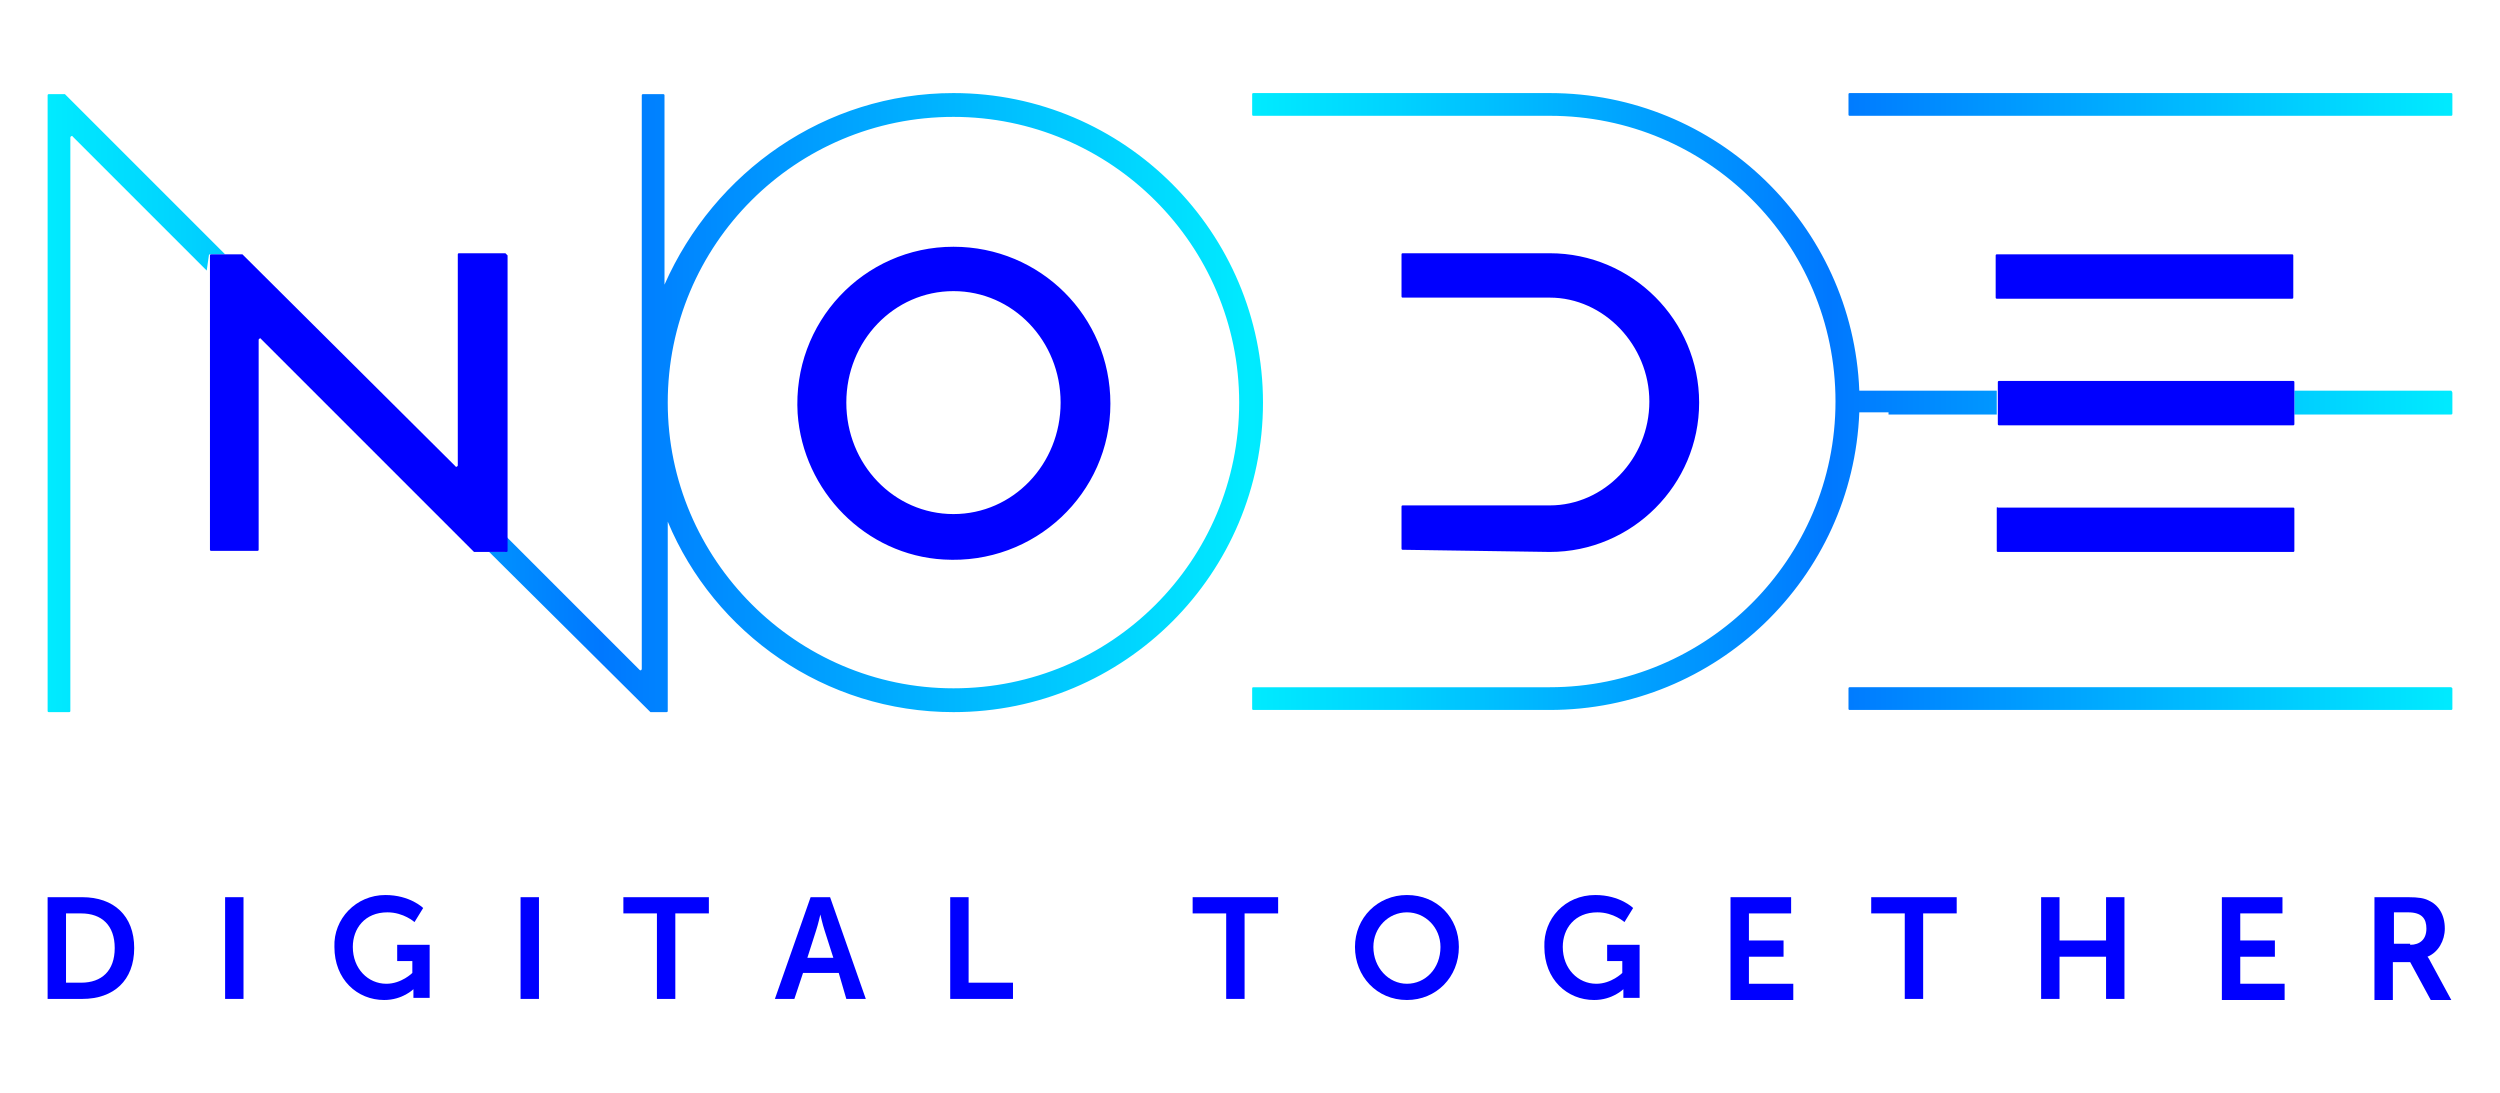 <?xml version="1.0" encoding="utf-8"?>
<!-- Generator: Adobe Illustrator 23.0.3, SVG Export Plug-In . SVG Version: 6.00 Build 0)  -->
<svg version="1.1" id="Livello_1" xmlns="http://www.w3.org/2000/svg" xmlns:xlink="http://www.w3.org/1999/xlink" x="0px" y="0px"
	 viewBox="0 0 231 101" style="enable-background:new 0 0 231 101;" xml:space="preserve">
<style type="text/css">
	.st0{fill:url(#SVGID_1_);}
	.st1{fill:#0000FF;}
</style>
<g>
	<linearGradient id="SVGID_1_" gradientUnits="userSpaceOnUse" x1="4.4" y1="37.194" x2="226.6" y2="37.194">
		<stop  offset="0" style="stop-color:#00EBFF"/>
		<stop  offset="5.885246e-02" style="stop-color:#00D2FF"/>
		<stop  offset="0.183" style="stop-color:#0092FF"/>
		<stop  offset="0.23" style="stop-color:#0078FF"/>
		<stop  offset="0.501" style="stop-color:#00EBFF"/>
		<stop  offset="0.562" style="stop-color:#00D2FF"/>
		<stop  offset="0.692" style="stop-color:#0092FF"/>
		<stop  offset="0.741" style="stop-color:#0078FF"/>
		<stop  offset="1" style="stop-color:#00EBFF"/>
	</linearGradient>
	<path class="st0" d="M226.6,36.3v1.9c0,0.1-0.1,0.1-0.1,0.1H212l0-2.2h14.5C226.5,36.1,226.6,36.2,226.6,36.3z M116.7,37.2
		c0,15.8-12.8,28.6-28.6,28.6c-11.9,0-22.1-7.3-26.4-17.6v17.5c0,0.1-0.1,0.1-0.1,0.1h-1.4c0,0-0.1,0-0.1,0L45.2,51l1.4,0
		c0.1,0,0.1-0.1,0.1-0.1l0-1.4l12.4,12.4c0.1,0.1,0.2,0,0.2-0.1V37.2c0,0,0,0,0,0c0,0,0,0,0,0l0-28.4c0-0.1,0.1-0.1,0.1-0.1h1.9
		c0.1,0,0.1,0.1,0.1,0.1v17.5C66,15.9,76.2,8.6,88.1,8.6C103.9,8.6,116.7,21.5,116.7,37.2z M114.5,37.2c0-14.6-11.9-26.4-26.4-26.4
		c-14.6,0-26.4,11.8-26.4,26.4v0c0,14.5,11.9,26.4,26.4,26.4C102.7,63.6,114.5,51.8,114.5,37.2z M19.3,23.6c0-0.1,0.1-0.1,0.1-0.1
		l1.4,0L6,8.7c0,0-0.1,0-0.1,0H4.5c-0.1,0-0.1,0.1-0.1,0.1v56.9c0,0.1,0.1,0.1,0.1,0.1h1.9c0.1,0,0.1-0.1,0.1-0.1V12.7
		c0-0.1,0.2-0.2,0.2-0.1l12.4,12.4L19.3,23.6z M226.5,8.6h-55.6c-0.1,0-0.1,0.1-0.1,0.1v1.9c0,0.1,0.1,0.1,0.1,0.1h55.6
		c0.1,0,0.1-0.1,0.1-0.1V8.7C226.6,8.6,226.5,8.6,226.5,8.6z M174.5,38.3h10v-2.2h-10h-2.7c-0.6-15.3-13.2-27.5-28.6-27.5h-27.4
		c-0.1,0-0.1,0.1-0.1,0.1v1.9c0,0.1,0.1,0.1,0.1,0.1h27.4c14.6,0,26.4,11.8,26.4,26.4c0,14.6-11.9,26.4-26.4,26.4h-27.4
		c-0.1,0-0.1,0.1-0.1,0.1v1.9c0,0.1,0.1,0.1,0.1,0.1h27.4c15.4,0,28-12.2,28.6-27.5H174.5z M226.5,63.5h-55.6
		c-0.1,0-0.1,0.1-0.1,0.1v1.9c0,0.1,0.1,0.1,0.1,0.1h55.6c0.1,0,0.1-0.1,0.1-0.1v-1.9C226.6,63.6,226.5,63.5,226.5,63.5z"/>
	<g>
		<g>
			<path class="st1" d="M4.4,82.9h3.2c2.9,0,4.8,1.7,4.8,4.7c0,3-1.9,4.7-4.8,4.7H4.4V82.9z M7.5,90.8c1.9,0,3.1-1.1,3.1-3.2
				c0-2.1-1.2-3.2-3.1-3.2H6.1v6.4H7.5z"/>
			<path class="st1" d="M20.8,82.9h1.7v9.4h-1.7V82.9z"/>
			<path class="st1" d="M35.6,82.7c2.3,0,3.5,1.2,3.5,1.2l-0.8,1.3c0,0-1-0.9-2.5-0.9c-2.1,0-3.2,1.5-3.2,3.2c0,2,1.4,3.4,3.1,3.4
				c1.4,0,2.4-1,2.4-1v-1.1h-1.4v-1.5h3v4.9h-1.5v-0.4c0-0.2,0-0.4,0-0.4h0c0,0-1,1-2.7,1c-2.5,0-4.6-1.9-4.6-4.9
				C30.8,84.9,32.9,82.7,35.6,82.7z"/>
			<path class="st1" d="M48.1,82.9h1.7v9.4h-1.7V82.9z"/>
			<path class="st1" d="M60.7,84.4h-3.1v-1.5h7.9v1.5h-3.1v7.9h-1.7V84.4z"/>
			<path class="st1" d="M77.5,89.9h-3.3l-0.8,2.4h-1.8l3.3-9.4h1.8l3.3,9.4h-1.8L77.5,89.9z M75.8,84.5c0,0-0.2,0.9-0.4,1.5
				l-0.8,2.5H77L76.2,86C76,85.4,75.8,84.5,75.8,84.5L75.8,84.5z"/>
			<path class="st1" d="M87.8,82.9h1.7v7.9h4.1v1.5h-5.8V82.9z"/>
			<path class="st1" d="M113.3,84.4h-3.1v-1.5h7.9v1.5H115v7.9h-1.7V84.4z"/>
			<path class="st1" d="M130,82.7c2.8,0,4.8,2.1,4.8,4.8c0,2.8-2.1,4.9-4.8,4.9c-2.8,0-4.8-2.2-4.8-4.9
				C125.2,84.8,127.3,82.7,130,82.7z M130,90.9c1.7,0,3.1-1.4,3.1-3.4c0-1.8-1.4-3.2-3.1-3.2c-1.7,0-3.1,1.4-3.1,3.2
				C126.9,89.4,128.3,90.9,130,90.9z"/>
			<path class="st1" d="M147.4,82.7c2.3,0,3.5,1.2,3.5,1.2l-0.8,1.3c0,0-1-0.9-2.5-0.9c-2.1,0-3.2,1.5-3.2,3.2c0,2,1.4,3.4,3.1,3.4
				c1.4,0,2.4-1,2.4-1v-1.1h-1.4v-1.5h3v4.9h-1.5v-0.4c0-0.2,0-0.4,0-0.4h0c0,0-1,1-2.7,1c-2.5,0-4.6-1.9-4.6-4.9
				C142.6,84.9,144.6,82.7,147.4,82.7z"/>
			<path class="st1" d="M159.9,82.9h5.6v1.5h-3.9v2.5h3.2v1.5h-3.2v2.5h4.1v1.5h-5.8V82.9z"/>
			<path class="st1" d="M176,84.4h-3.1v-1.5h7.9v1.5h-3.1v7.9H176V84.4z"/>
			<path class="st1" d="M188.6,82.9h1.7v4h4.3v-4h1.7v9.4h-1.7v-3.9h-4.3v3.9h-1.7V82.9z"/>
			<path class="st1" d="M205.3,82.9h5.6v1.5H207v2.5h3.2v1.5H207v2.5h4.1v1.5h-5.8V82.9z"/>
			<path class="st1" d="M219.5,82.9h3c1,0,1.5,0.1,1.9,0.3c0.9,0.4,1.5,1.3,1.5,2.6c0,1.1-0.6,2.2-1.6,2.6v0c0,0,0.1,0.1,0.3,0.5
				l1.9,3.5h-1.9l-1.9-3.5h-1.6v3.5h-1.7V82.9z M222.7,87.3c0.9,0,1.5-0.5,1.5-1.5c0-0.9-0.4-1.5-1.7-1.5h-1.3v2.9H222.7z"/>
		</g>
	</g>
	<path class="st1" d="M88.1,26.9c5.5,0,9.9,4.6,9.9,10.3c0,5.7-4.4,10.3-9.9,10.3c-5.5,0-9.9-4.6-9.9-10.3
		C78.2,31.5,82.6,26.9,88.1,26.9 M88.1,22.8c-8.3,0-14.9,7-14.4,15.4c0.5,7.2,6.3,13.1,13.5,13.5c8.4,0.5,15.4-6.1,15.4-14.4
		C102.6,29.2,96.1,22.8,88.1,22.8L88.1,22.8z M184.5,47v3.9c0,0.1,0.1,0.1,0.1,0.1h27.3c0.1,0,0.1-0.1,0.1-0.1V47
		c0-0.1-0.1-0.1-0.1-0.1h-22.8h-4.5C184.5,46.8,184.5,46.9,184.5,47z M212,35.3c0-0.1-0.1-0.1-0.1-0.1h-13.6h-9.1h-4.5
		c-0.1,0-0.1,0.1-0.1,0.1v3.9c0,0.1,0.1,0.1,0.1,0.1h4.5h10.6h12.1c0.1,0,0.1-0.1,0.1-0.1L212,35.3z M189.1,27.6h9.1h13.6
		c0.1,0,0.1-0.1,0.1-0.1v-3.9c0-0.1-0.1-0.1-0.1-0.1h-27.3c-0.1,0-0.1,0.1-0.1,0.1v3.9c0,0.1,0.1,0.1,0.1,0.1H189.1z M143.2,51
		c7.6,0,13.8-6.2,13.8-13.8s-6.2-13.8-13.8-13.8v0h-13.6c-0.1,0-0.1,0.1-0.1,0.1v3.9c0,0.1,0.1,0.1,0.1,0.1h13.6
		c5,0,9.2,4.4,9.2,9.6c0,5.3-4.2,9.6-9.2,9.6h-13.6c-0.1,0-0.1,0.1-0.1,0.1v3.9c0,0.1,0.1,0.1,0.1,0.1L143.2,51L143.2,51z
		 M46.7,23.4h-4.3c-0.1,0-0.1,0.1-0.1,0.1V43c0,0.1-0.2,0.2-0.2,0.1L22.4,23.5c0,0-0.1,0-0.1,0l-2.8,0c-0.1,0-0.1,0.1-0.1,0.1
		l0,27.2c0,0.1,0.1,0.1,0.1,0.1h4.3c0.1,0,0.1-0.1,0.1-0.1V31.4c0-0.1,0.2-0.2,0.2-0.1l19.7,19.7c0,0,0.1,0,0.1,0l2.9,0
		c0.1,0,0.1-0.1,0.1-0.1l0-27.3C46.8,23.5,46.7,23.4,46.7,23.4z"/>
</g>
</svg>
